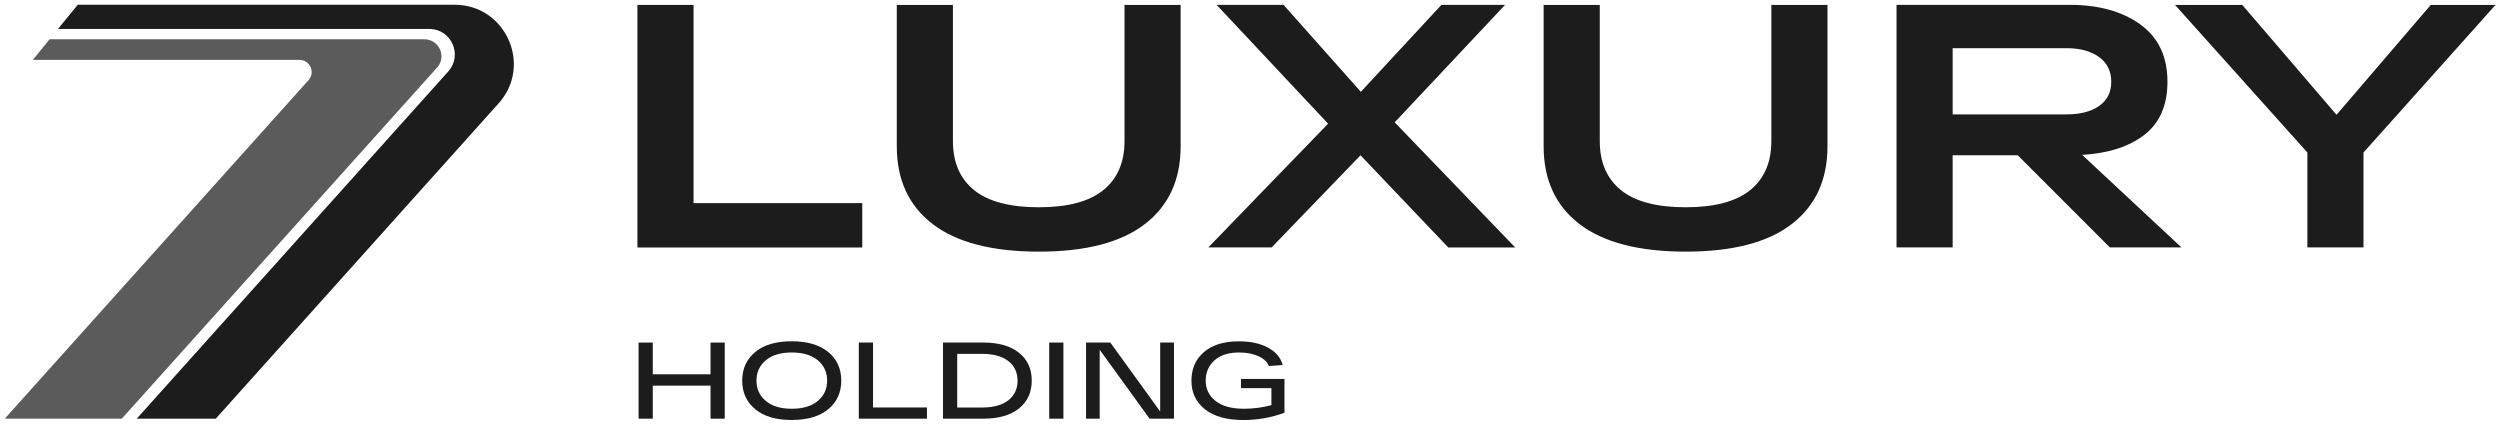 <svg xmlns:inkscape="http://www.inkscape.org/namespaces/inkscape" xmlns:sodipodi="http://sodipodi.sourceforge.net/DTD/sodipodi-0.dtd" xmlns:svg="http://www.w3.org/2000/svg" xmlns="http://www.w3.org/2000/svg" xmlns:xlink="http://www.w3.org/1999/xlink" id="svg1" x="0px" y="0px" viewBox="0 0 3679 624" style="enable-background:new 0 0 3679 624;" xml:space="preserve"><style type="text/css">	.st0{clip-path:url(#SVGID_00000090264125206932256900000016103163385350683025_);fill:#1C1C1C;}	.st1{clip-path:url(#SVGID_00000112591291038158538990000001252243702606285968_);fill:#5B5B5B;}	.st2{clip-path:url(#SVGID_00000057119691089253365820000007444688448255090573_);fill:#1C1C1C;}	.st3{clip-path:url(#SVGID_00000014629765183389059880000008897105922874290623_);fill:#1C1C1C;}	.st4{clip-path:url(#SVGID_00000129888879410949835470000015735478461677972653_);fill:#1C1C1C;}	.st5{clip-path:url(#SVGID_00000015342148820874810210000016520439237103021716_);fill:#1C1C1C;}	.st6{clip-path:url(#SVGID_00000079467979314862565980000011738904312652564627_);fill:#1C1C1C;}	.st7{clip-path:url(#SVGID_00000140694633008647890330000001214718360670205824_);fill:#1C1C1C;}	.st8{clip-path:url(#SVGID_00000127009415182135719180000006625449808973211826_);fill:#1C1C1C;}	.st9{clip-path:url(#SVGID_00000018917875168852797810000010483688847933935800_);fill:#1C1C1C;}	.st10{clip-path:url(#SVGID_00000124866733867648941230000014924707651736176794_);fill:#1C1C1C;}	.st11{clip-path:url(#SVGID_00000181066262274180779080000016691646578331760786_);fill:#1C1C1C;}	.st12{clip-path:url(#SVGID_00000101797472673746861170000012204761700108682912_);fill:#1C1C1C;}	.st13{clip-path:url(#SVGID_00000176034531569325010460000006291714198179868861_);fill:#1C1C1C;}	.st14{clip-path:url(#SVGID_00000183242456992274807480000013482046688182891922_);fill:#1C1C1C;}</style><g id="layer-MC0" transform="translate(-165.974,-1715.485)" inkscape:groupmode="layer" inkscape:label="Layer 1">	<g>		<defs>			<rect id="SVGID_1_" x="7" y="7" width="4000" height="4000"></rect>		</defs>		<clipPath id="SVGID_00000181064621407099022780000016541014638407632261_">			<use xlink:href="#SVGID_1_" style="overflow:visible;"></use>		</clipPath>		<path id="path1" style="clip-path:url(#SVGID_00000181064621407099022780000016541014638407632261_);fill:#1C1C1C;" d="   M899.8,1867.5l-416.3,464.1H367.2l458.4-510.9c21.8-24.2,4.5-62.6-27.7-62.6H251.3l29.1-35.6h554.6   C910.2,1722.5,950,1811.6,899.8,1867.5"></path>	</g>	<g>		<defs>			<rect id="SVGID_00000132082309600540604530000008964038547863314606_" x="7" y="7" width="4000" height="4000"></rect>		</defs>		<clipPath id="SVGID_00000090280124087721063170000006567022343402837400_">			<use xlink:href="#SVGID_00000132082309600540604530000008964038547863314606_" style="overflow:visible;"></use>		</clipPath>		<path id="path3" style="clip-path:url(#SVGID_00000090280124087721063170000006567022343402837400_);fill:#5B5B5B;" d="   M809.3,1814.8l-464.1,516.8H173l446.8-497.9c10.6-11.6,2.6-30.1-13.2-30.1H214.3l24.6-30.3h551.5   C812,1773.3,823.7,1798.8,809.3,1814.8"></path>	</g>	<g>		<defs>			<rect id="SVGID_00000103253459256024687560000015751842277448514724_" x="7" y="7" width="4000" height="4000"></rect>		</defs>		<clipPath id="SVGID_00000097475604306103876240000010937748442403472811_">			<use xlink:href="#SVGID_00000103253459256024687560000015751842277448514724_" style="overflow:visible;"></use>		</clipPath>		<path id="path5" style="clip-path:url(#SVGID_00000097475604306103876240000010937748442403472811_);fill:#1C1C1C;" d="   M1104,2079.7v-357h82.6v291.7h248.3v65.3H1104z"></path>	</g>	<g>		<defs>			<rect id="SVGID_00000101079602036272956840000011055627745577839268_" x="7" y="7" width="4000" height="4000"></rect>		</defs>		<clipPath id="SVGID_00000008144379181629918500000014768885008122635706_">			<use xlink:href="#SVGID_00000101079602036272956840000011055627745577839268_" style="overflow:visible;"></use>		</clipPath>		<path id="path7" style="clip-path:url(#SVGID_00000008144379181629918500000014768885008122635706_);fill:#1C1C1C;" d="   M1820.8,1722.7h82.6v208.1c0,49.3-17.6,87.5-52.7,114.5c-35.1,27-87.1,40.5-155.9,40.5s-120.9-13.5-156.2-40.5   c-35.3-27-52.9-65.2-52.9-114.5v-208.1h82.6v200.4c0,31.3,10.4,55.3,31.2,72.2c20.8,16.8,52.6,25.2,95.3,25.2   c42.4,0,73.9-8.4,94.8-25.2c20.8-16.8,31.2-40.9,31.2-72.2V1722.7z"></path>	</g>	<g>		<defs>			<rect id="SVGID_00000172422760568743163740000018329142633453772692_" x="7" y="7" width="4000" height="4000"></rect>		</defs>		<clipPath id="SVGID_00000014597638500430876620000005693405484817245108_">			<use xlink:href="#SVGID_00000172422760568743163740000018329142633453772692_" style="overflow:visible;"></use>		</clipPath>		<path id="path9" style="clip-path:url(#SVGID_00000014597638500430876620000005693405484817245108_);fill:#1C1C1C;" d="   M2395.8,2079.7h-98.5L2168.1,1944l-130.8,135.6h-93.2l176.3-182.1l-164.1-174.9h98.5l113.8,128l118.6-128h93.7l-162.5,172.9   L2395.8,2079.7z"></path>	</g>	<g>		<defs>			<rect id="SVGID_00000170990578008667954390000002569104871746339516_" x="7" y="7" width="4000" height="4000"></rect>		</defs>		<clipPath id="SVGID_00000076573651503908715610000011284046750776786058_">			<use xlink:href="#SVGID_00000170990578008667954390000002569104871746339516_" style="overflow:visible;"></use>		</clipPath>		<path id="path11" style="clip-path:url(#SVGID_00000076573651503908715610000011284046750776786058_);fill:#1C1C1C;" d="   M2772.7,1722.7h82.6v208.1c0,49.3-17.6,87.5-52.7,114.5c-35.1,27-87.1,40.5-155.9,40.5c-68.8,0-120.9-13.5-156.2-40.5   c-35.3-27-52.9-65.2-52.9-114.5v-208.1h82.6v200.4c0,31.3,10.4,55.3,31.2,72.2c20.8,16.8,52.6,25.2,95.3,25.2   c42.4,0,73.9-8.4,94.8-25.2c20.8-16.8,31.2-40.9,31.2-72.2V1722.7z"></path>	</g>	<g>		<defs>			<rect id="SVGID_00000096775767998160074120000003457123359388585899_" x="7" y="7" width="4000" height="4000"></rect>		</defs>		<clipPath id="SVGID_00000129204576212250578700000000291943835011030207_">			<use xlink:href="#SVGID_00000096775767998160074120000003457123359388585899_" style="overflow:visible;"></use>		</clipPath>		<path id="path13" style="clip-path:url(#SVGID_00000129204576212250578700000000291943835011030207_);fill:#1C1C1C;" d="   M3039.5,1786.4v97.4h167.8c20.1,0,36.1-4.2,47.9-12.5c11.8-8.3,17.7-20.1,17.7-35.4c0-15.6-6-27.8-18-36.5   c-12-8.7-27.9-13-47.6-13H3039.5z M3270.9,2079.7L3135.3,1944h-95.8v135.6h-82.6v-357h82.6h172.1c42.7,0,77.4,9.6,104,28.8   c26.6,19.2,40,47.3,40,84.4c0,34.3-11.2,60.3-33.6,77.8c-22.4,17.5-53,27.5-91.9,29.8l146.1,136.2H3270.9z"></path>	</g>	<g>		<defs>			<rect id="SVGID_00000183250059294550460140000009276978862010421679_" x="7" y="7" width="4000" height="4000"></rect>		</defs>		<clipPath id="SVGID_00000170254767076827379780000003476215368284780959_">			<use xlink:href="#SVGID_00000183250059294550460140000009276978862010421679_" style="overflow:visible;"></use>		</clipPath>		<path id="path15" style="clip-path:url(#SVGID_00000170254767076827379780000003476215368284780959_);fill:#1C1C1C;" d="   M3743.1,1722.7h95.3l-194.3,217.2v139.7h-82.6v-139.7l-194.8-217.2h99l138.7,161.7L3743.1,1722.7z"></path>	</g>	<g>		<defs>			<rect id="SVGID_00000179637198426829023130000010756626610461348498_" x="7" y="7" width="4000" height="4000"></rect>		</defs>		<clipPath id="SVGID_00000178192268042180481870000014154211391627617937_">			<use xlink:href="#SVGID_00000179637198426829023130000010756626610461348498_" style="overflow:visible;"></use>		</clipPath>		<path id="path17" style="clip-path:url(#SVGID_00000178192268042180481870000014154211391627617937_);fill:#1C1C1C;" d="   M1211.6,2219.6h20.9v112h-20.9V2283h-85v48.6h-20.9v-112h20.9v46.7h85V2219.6z"></path>	</g>	<g>		<defs>			<rect id="SVGID_00000050640624619776609820000013223563348129827484_" x="7" y="7" width="4000" height="4000"></rect>		</defs>		<clipPath id="SVGID_00000002383272356574828410000018007807501615594159_">			<use xlink:href="#SVGID_00000050640624619776609820000013223563348129827484_" style="overflow:visible;"></use>		</clipPath>		<path id="path19" style="clip-path:url(#SVGID_00000002383272356574828410000018007807501615594159_);fill:#1C1C1C;" d="   M1292.8,2245.8c-9.1,7.7-13.6,17.7-13.6,29.8c0,12.2,4.5,22.1,13.6,29.8c9.1,7.7,21.9,11.6,38.4,11.6c16.5,0,29.3-3.9,38.4-11.6   c9.1-7.7,13.6-17.7,13.6-29.8c0-12.2-4.5-22.1-13.6-29.8c-9.1-7.7-21.9-11.6-38.4-11.6C1314.7,2234.2,1301.9,2238.1,1292.8,2245.8    M1277.4,2317.7c-12.8-10.6-19.2-24.6-19.2-42.1c0-17.5,6.4-31.5,19.2-42.1c12.8-10.6,30.7-15.8,53.7-15.8   c23,0,40.9,5.3,53.7,15.8c12.8,10.6,19.2,24.6,19.2,42.1c0,17.5-6.4,31.5-19.2,42.1c-12.8,10.6-30.7,15.8-53.7,15.8   C1308.1,2333.6,1290.2,2328.3,1277.4,2317.7"></path>	</g>	<g>		<defs>			<rect id="SVGID_00000052805523349570179630000008672613688890170507_" x="7" y="7" width="4000" height="4000"></rect>		</defs>		<clipPath id="SVGID_00000036236607328904820040000010055383771511931013_">			<use xlink:href="#SVGID_00000052805523349570179630000008672613688890170507_" style="overflow:visible;"></use>		</clipPath>		<path id="path21" style="clip-path:url(#SVGID_00000036236607328904820040000010055383771511931013_);fill:#1C1C1C;" d="   M1429.8,2331.6v-112h20.9v95.5h79.4v16.5H1429.8z"></path>	</g>	<g>		<defs>			<rect id="SVGID_00000078735324125148629280000010243023010086327170_" x="7" y="7" width="4000" height="4000"></rect>		</defs>		<clipPath id="SVGID_00000161595670758493729180000002405783263396887204_">			<use xlink:href="#SVGID_00000078735324125148629280000010243023010086327170_" style="overflow:visible;"></use>		</clipPath>		<path id="path23" style="clip-path:url(#SVGID_00000161595670758493729180000002405783263396887204_);fill:#1C1C1C;" d="   M1611,2315.2c16.9,0,29.9-3.6,38.9-10.7c9-7.1,13.5-16.7,13.5-28.8c0-12.1-4.5-21.7-13.5-28.8c-9-7.1-21.9-10.7-38.9-10.7h-36.4   v79H1611z M1613.2,2219.6c22.4,0,39.8,5,52.3,15c12.5,10,18.8,23.7,18.8,41s-6.3,30.9-18.8,41c-12.5,10-30,15-52.3,15h-59.5v-112   H1613.2z"></path>	</g>	<g>		<defs>			<rect id="SVGID_00000145747067714535797090000012937261431754414757_" x="7" y="7" width="4000" height="4000"></rect>		</defs>		<clipPath id="SVGID_00000115478378522444447870000001163558233086871201_">			<use xlink:href="#SVGID_00000145747067714535797090000012937261431754414757_" style="overflow:visible;"></use>		</clipPath>		<path id="path25" style="clip-path:url(#SVGID_00000115478378522444447870000001163558233086871201_);fill:#1C1C1C;" d="   M1710,2219.6h20.9v112H1710V2219.6z"></path>	</g>	<g>		<defs>			<rect id="SVGID_00000154386557257690172280000015606273167025986971_" x="7" y="7" width="4000" height="4000"></rect>		</defs>		<clipPath id="SVGID_00000077326322388660003760000011261289257428752274_">			<use xlink:href="#SVGID_00000154386557257690172280000015606273167025986971_" style="overflow:visible;"></use>		</clipPath>		<path id="path27" style="clip-path:url(#SVGID_00000077326322388660003760000011261289257428752274_);fill:#1C1C1C;" d="   M1873.3,2219.6h20.3v112h-35.9l-73.4-101.4v101.4h-20.1v-112h35.7l73.4,101.4V2219.6z"></path>	</g>	<g>		<defs>			<rect id="SVGID_00000016762694277264689110000006046406421636679580_" x="7" y="7" width="4000" height="4000"></rect>		</defs>		<clipPath id="SVGID_00000015346394383156135300000004480246784785006527_">			<use xlink:href="#SVGID_00000016762694277264689110000006046406421636679580_" style="overflow:visible;"></use>		</clipPath>		<path id="path29" style="clip-path:url(#SVGID_00000015346394383156135300000004480246784785006527_);fill:#1C1C1C;" d="   M1992.1,2273.1h64.1v49.8c-19.4,7.1-39.5,10.7-60.3,10.7c-24.4,0-43.2-5.2-56.6-15.7c-13.3-10.5-20-24.5-20-42.2   c0-17.5,6.1-31.5,18.4-42.1c12.2-10.6,29.4-15.8,51.6-15.8c17.2,0,31.4,3.1,42.9,9.4c11.4,6.2,18.5,14.7,21.4,25.5l-20.3,1.4   c-2.4-6.1-7.6-10.9-15.6-14.5c-8-3.6-17.4-5.4-28.4-5.4c-15.5,0-27.5,3.9-36.1,11.6c-8.6,7.7-12.9,17.7-12.9,29.8   c0,12.4,4.9,22.4,14.6,30c9.7,7.6,23.6,11.4,41.7,11.4c14,0,27.4-1.8,40.4-5.3v-25h-44.8V2273.1z"></path>	</g></g></svg>